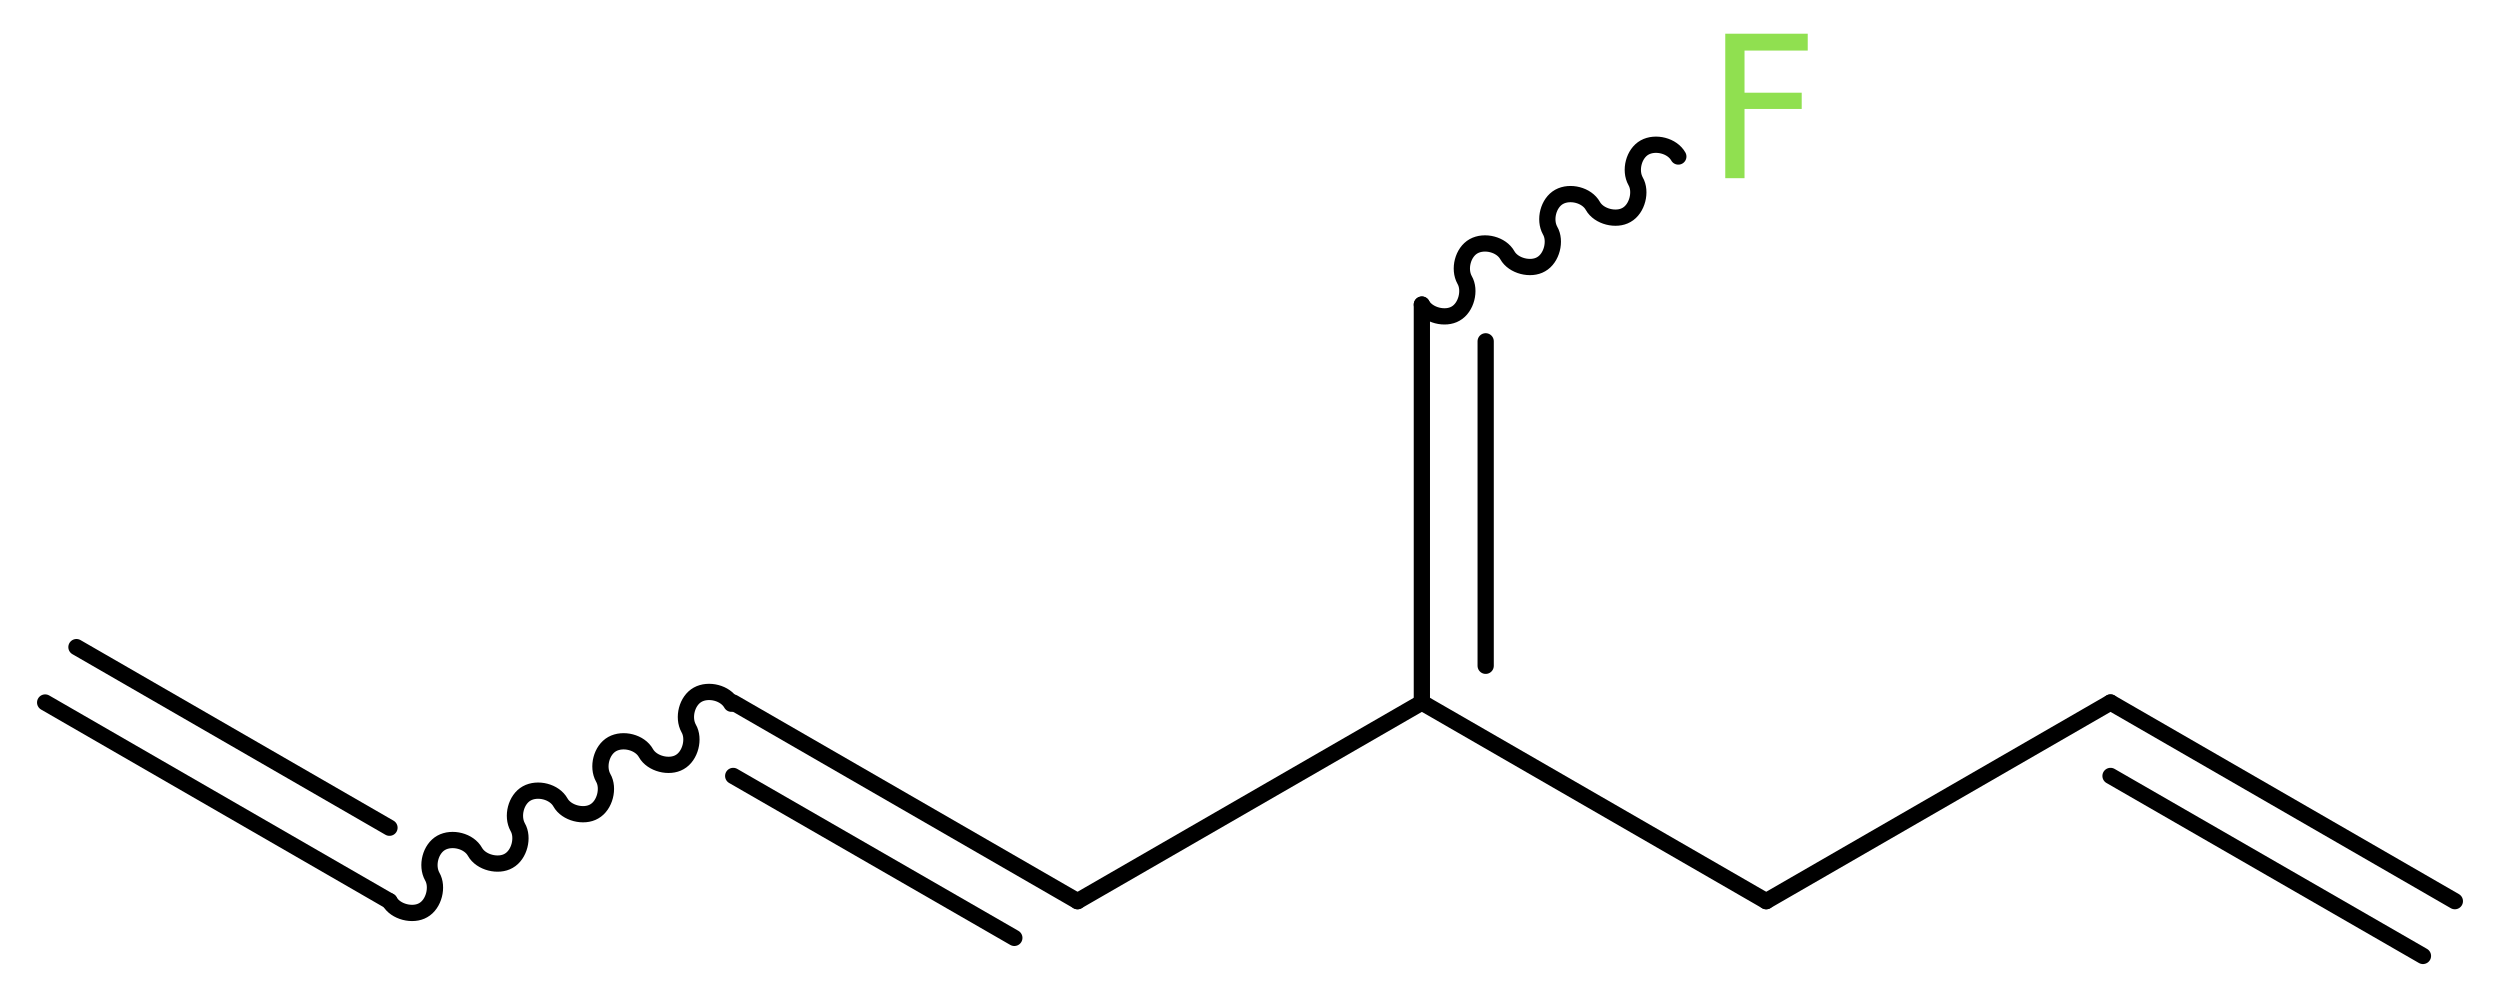 <?xml version='1.0' encoding='UTF-8'?>
<!DOCTYPE svg PUBLIC "-//W3C//DTD SVG 1.1//EN" "http://www.w3.org/Graphics/SVG/1.1/DTD/svg11.dtd">
<svg version='1.2' xmlns='http://www.w3.org/2000/svg' xmlns:xlink='http://www.w3.org/1999/xlink' width='41.53mm' height='16.63mm' viewBox='0 0 41.53 16.63'>
  <desc>Generated by the Chemistry Development Kit (http://github.com/cdk)</desc>
  <g stroke-linecap='round' stroke-linejoin='round' stroke='#000000' stroke-width='.27' fill='#90E050'>
    <rect x='.0' y='.0' width='42.0' height='17.0' fill='#FFFFFF' stroke='none'/>
    <g id='mol1' class='mol'>
      <g id='mol1bnd1' class='bond'>
        <line x1='6.47' y1='14.97' x2='.75' y2='11.67'/>
        <line x1='6.47' y1='13.75' x2='1.27' y2='10.75'/>
      </g>
      <path id='mol1bnd2' class='bond' d='M6.47 14.97c.1 .18 .39 .25 .56 .15c.18 -.1 .25 -.39 .15 -.56c-.1 -.18 -.03 -.46 .15 -.56c.18 -.1 .46 -.03 .56 .15c.1 .18 .39 .25 .56 .15c.18 -.1 .25 -.39 .15 -.56c-.1 -.18 -.03 -.46 .15 -.56c.18 -.1 .46 -.03 .56 .15c.1 .18 .39 .25 .56 .15c.18 -.1 .25 -.39 .15 -.56c-.1 -.18 -.03 -.46 .15 -.56c.18 -.1 .46 -.03 .56 .15c.1 .18 .39 .25 .56 .15c.18 -.1 .25 -.39 .15 -.56c-.1 -.18 -.03 -.46 .15 -.56c.18 -.1 .46 -.03 .56 .15' fill='none' stroke='#000000' stroke-width='.27'/>
      <g id='mol1bnd3' class='bond'>
        <line x1='12.18' y1='11.67' x2='17.9' y2='14.97'/>
        <line x1='12.18' y1='12.89' x2='16.85' y2='15.58'/>
      </g>
      <line id='mol1bnd4' class='bond' x1='17.9' y1='14.97' x2='23.62' y2='11.67'/>
      <g id='mol1bnd5' class='bond'>
        <line x1='23.62' y1='5.06' x2='23.62' y2='11.67'/>
        <line x1='24.68' y1='5.67' x2='24.68' y2='11.06'/>
      </g>
      <path id='mol1bnd6' class='bond' d='M23.62 5.06c.1 .18 .39 .25 .56 .15c.18 -.1 .25 -.39 .15 -.56c-.1 -.18 -.03 -.46 .15 -.56c.18 -.1 .46 -.03 .56 .15c.1 .18 .39 .25 .56 .15c.18 -.1 .25 -.39 .15 -.56c-.1 -.18 -.03 -.46 .15 -.56c.18 -.1 .46 -.03 .56 .15c.1 .18 .39 .25 .56 .15c.18 -.1 .25 -.39 .15 -.56c-.1 -.18 -.03 -.46 .15 -.56c.18 -.1 .46 -.03 .56 .15' fill='none' stroke='#000000' stroke-width='.27'/>
      <line id='mol1bnd7' class='bond' x1='23.62' y1='11.67' x2='29.34' y2='14.97'/>
      <line id='mol1bnd8' class='bond' x1='29.34' y1='14.97' x2='35.06' y2='11.67'/>
      <g id='mol1bnd9' class='bond'>
        <line x1='35.06' y1='11.67' x2='40.78' y2='14.97'/>
        <line x1='35.06' y1='12.89' x2='40.25' y2='15.88'/>
      </g>
      <path id='mol1atm7' class='atom' d='M28.65 .56h1.38v.28h-1.05v.7h.95v.27h-.95v1.15h-.32v-2.4z' stroke='none'/>
    </g>
  </g>
</svg>
